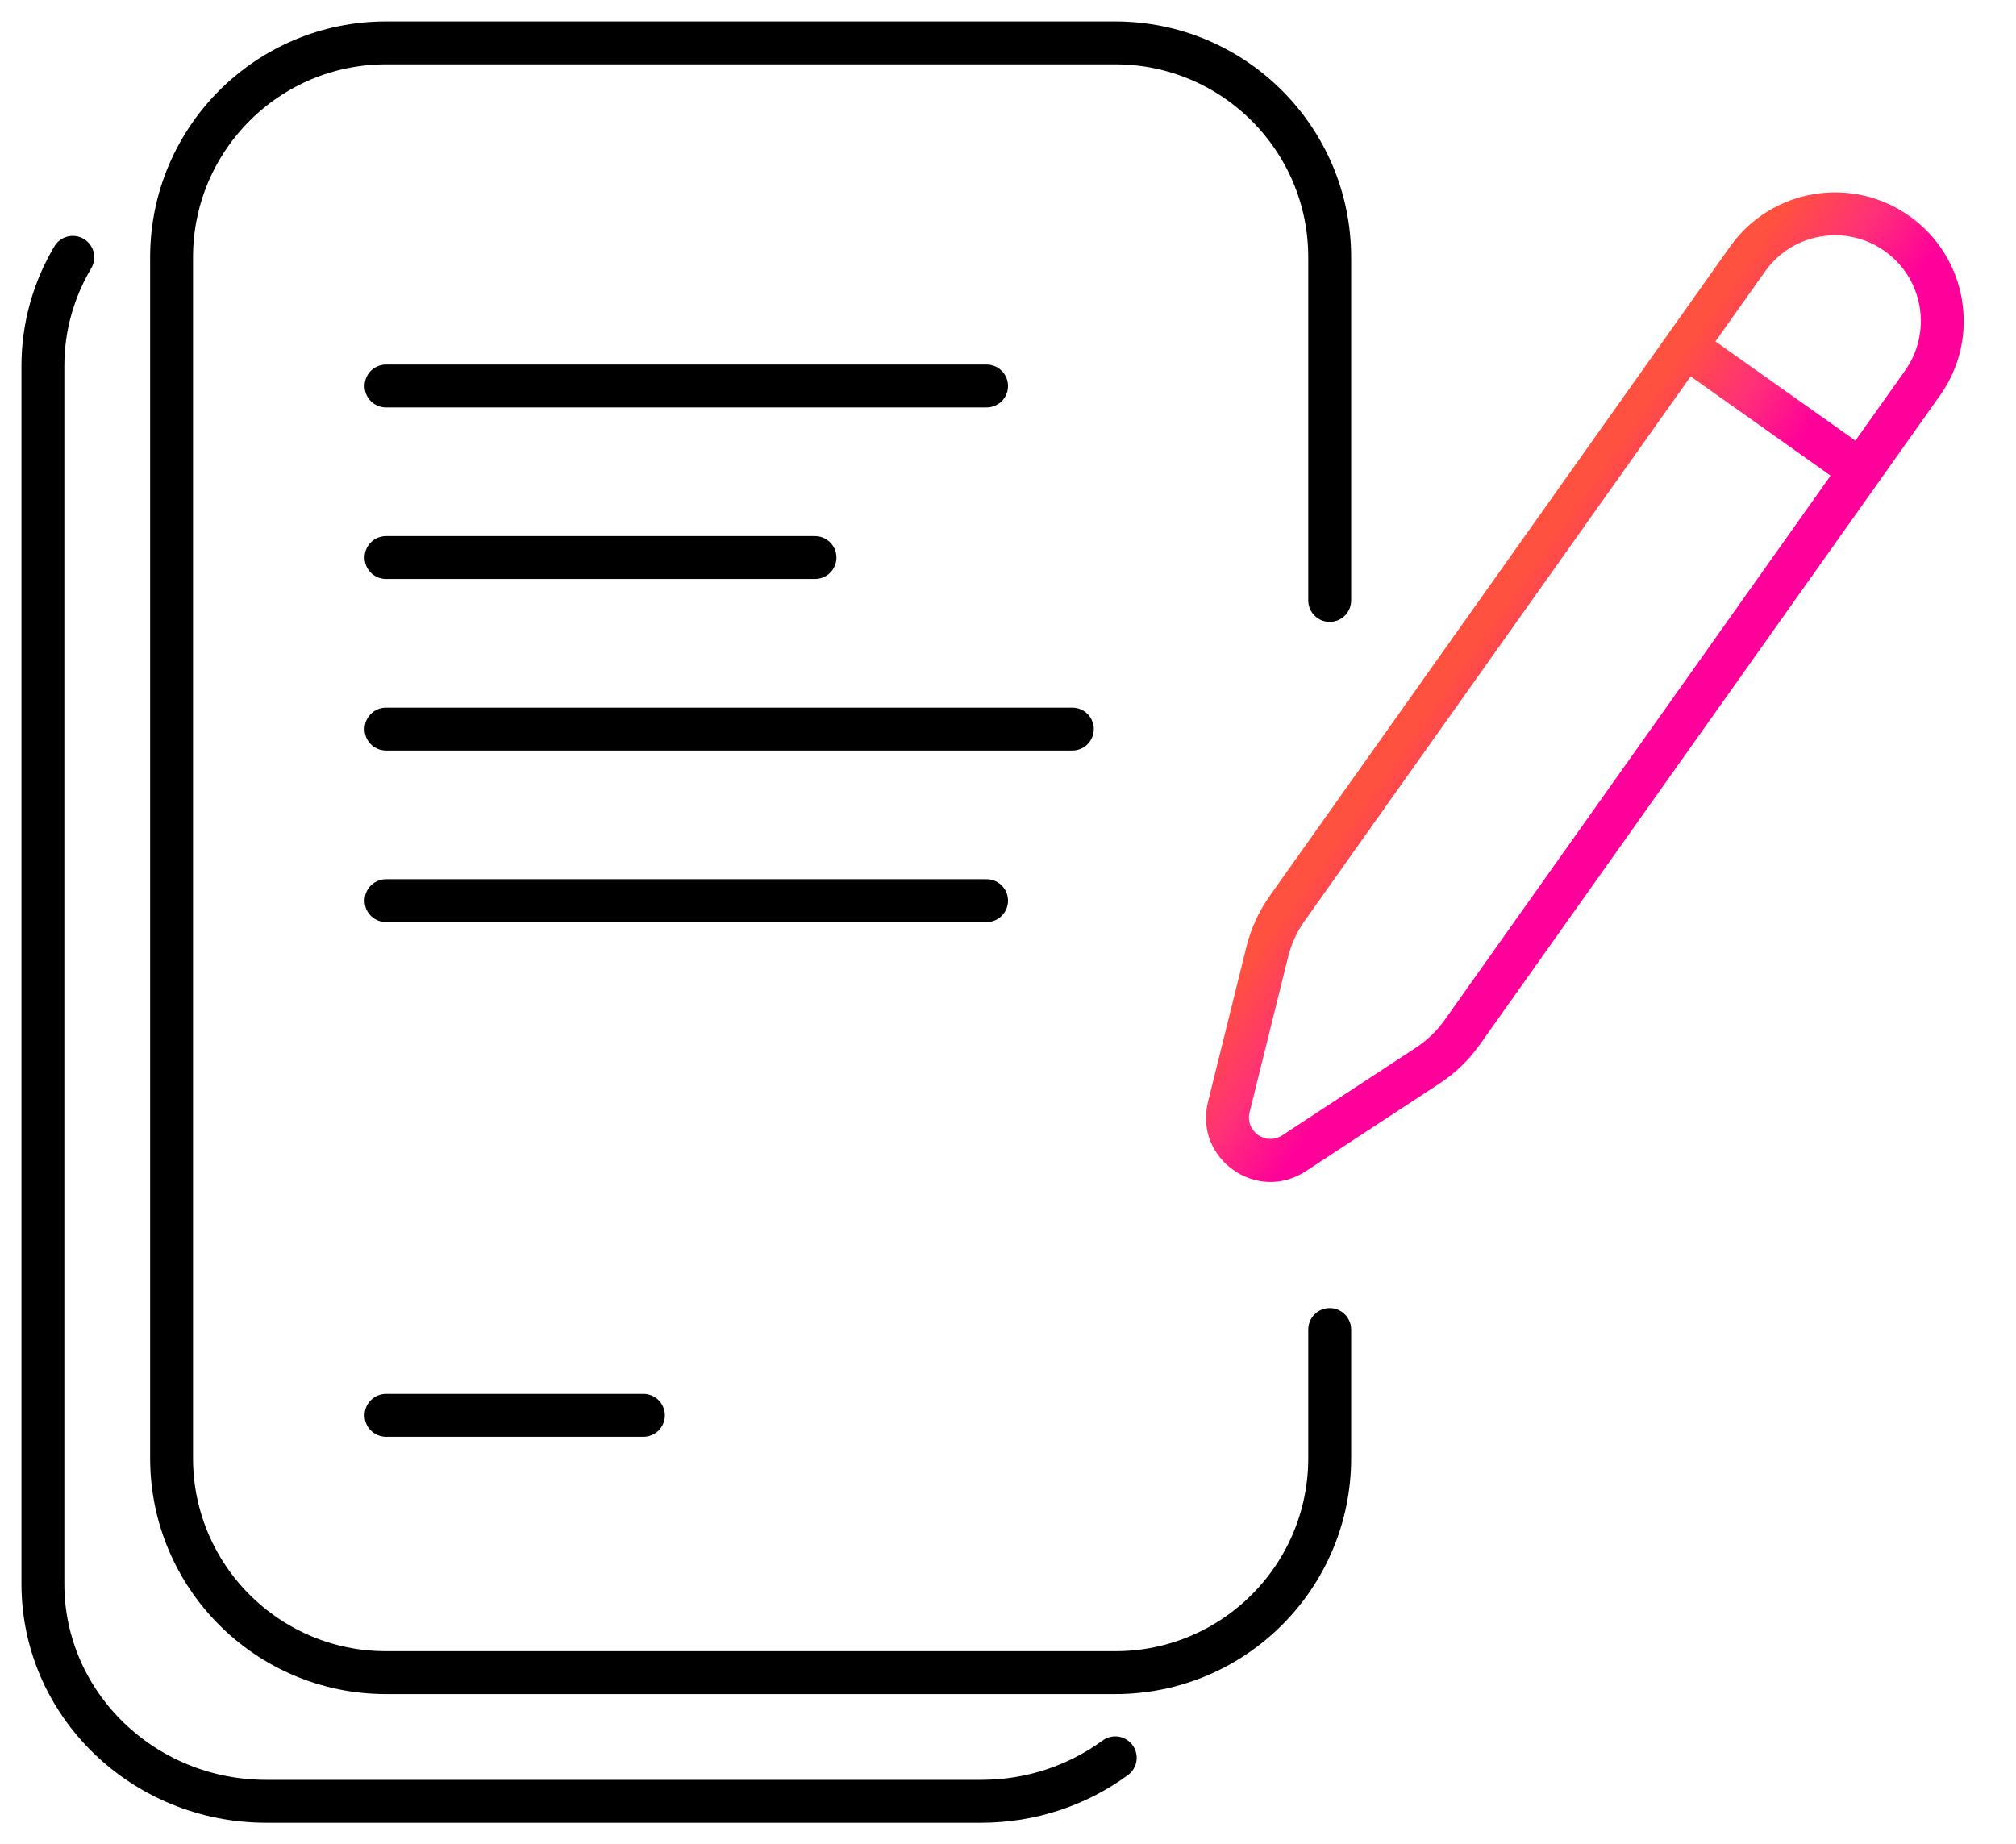 <?xml version="1.0" encoding="UTF-8"?> <svg xmlns="http://www.w3.org/2000/svg" width="47" height="43" viewBox="0 0 47 43" fill="none"> <path d="M1.697 6C1.254 6.746 1 7.612 1 8.535V36.93C1 39.73 3.332 42 6.208 42H22.875C24.047 42 25.13 41.623 26 40.986" stroke="black" stroke-linecap="round"></path> <path d="M31 14V6C31 3.239 28.761 1 26 1H9C6.239 1 4 3.239 4 6V34C4 36.761 6.239 39 9 39H26C28.761 39 31 36.761 31 34V31" stroke="black" stroke-linecap="round"></path> <path d="M9 9H23" stroke="black" stroke-linecap="round"></path> <path d="M9 21H23" stroke="black" stroke-linecap="round"></path> <path d="M9 33H15" stroke="black" stroke-linecap="round"></path> <path d="M9 17H25" stroke="black" stroke-linecap="round"></path> <path d="M9 13H19" stroke="black" stroke-linecap="round"></path> <path d="M30.166 26.891L30.441 27.309L30.441 27.309L30.166 26.891ZM28.647 25.814L29.133 25.934L28.647 25.814ZM29.544 22.194L29.059 22.074L29.059 22.074L29.544 22.194ZM33.285 24.846L33.011 24.428L33.011 24.428L33.285 24.846ZM44.413 8.642L33.68 23.783L34.496 24.361L45.229 9.22L44.413 8.642ZM30.417 21.47L41.15 6.329L40.334 5.75L29.601 20.891L30.417 21.47ZM33.011 24.428L29.892 26.473L30.441 27.309L33.559 25.264L33.011 24.428ZM29.133 25.934L30.03 22.314L29.059 22.074L28.162 25.694L29.133 25.934ZM29.892 26.473C29.512 26.722 29.023 26.376 29.133 25.934L28.162 25.694C27.834 27.018 29.3 28.057 30.441 27.309L29.892 26.473ZM29.601 20.891C29.348 21.248 29.164 21.649 29.059 22.074L30.03 22.314C30.105 22.011 30.236 21.724 30.417 21.47L29.601 20.891ZM33.68 23.783C33.499 24.038 33.272 24.256 33.011 24.428L33.559 25.264C33.925 25.024 34.243 24.718 34.496 24.361L33.68 23.783ZM43.938 5.854C44.839 6.492 45.052 7.741 44.413 8.642L45.229 9.22C46.187 7.869 45.868 5.996 44.516 5.038L43.938 5.854ZM44.516 5.038C43.164 4.08 41.292 4.399 40.334 5.75L41.15 6.329C41.788 5.428 43.037 5.215 43.938 5.854L44.516 5.038ZM39.007 8.487L43.086 11.379L43.664 10.563L39.585 7.671L39.007 8.487Z" fill="url(#paint0_linear_486_1099)"></path> <defs> <linearGradient id="paint0_linear_486_1099" x1="39.218" y1="8.189" x2="42.038" y2="10.188" gradientUnits="userSpaceOnUse"> <stop stop-color="#FF513F"></stop> <stop offset="0.51" stop-color="#FF3177"></stop> <stop offset="1" stop-color="#FF019A"></stop> </linearGradient> </defs> </svg> 